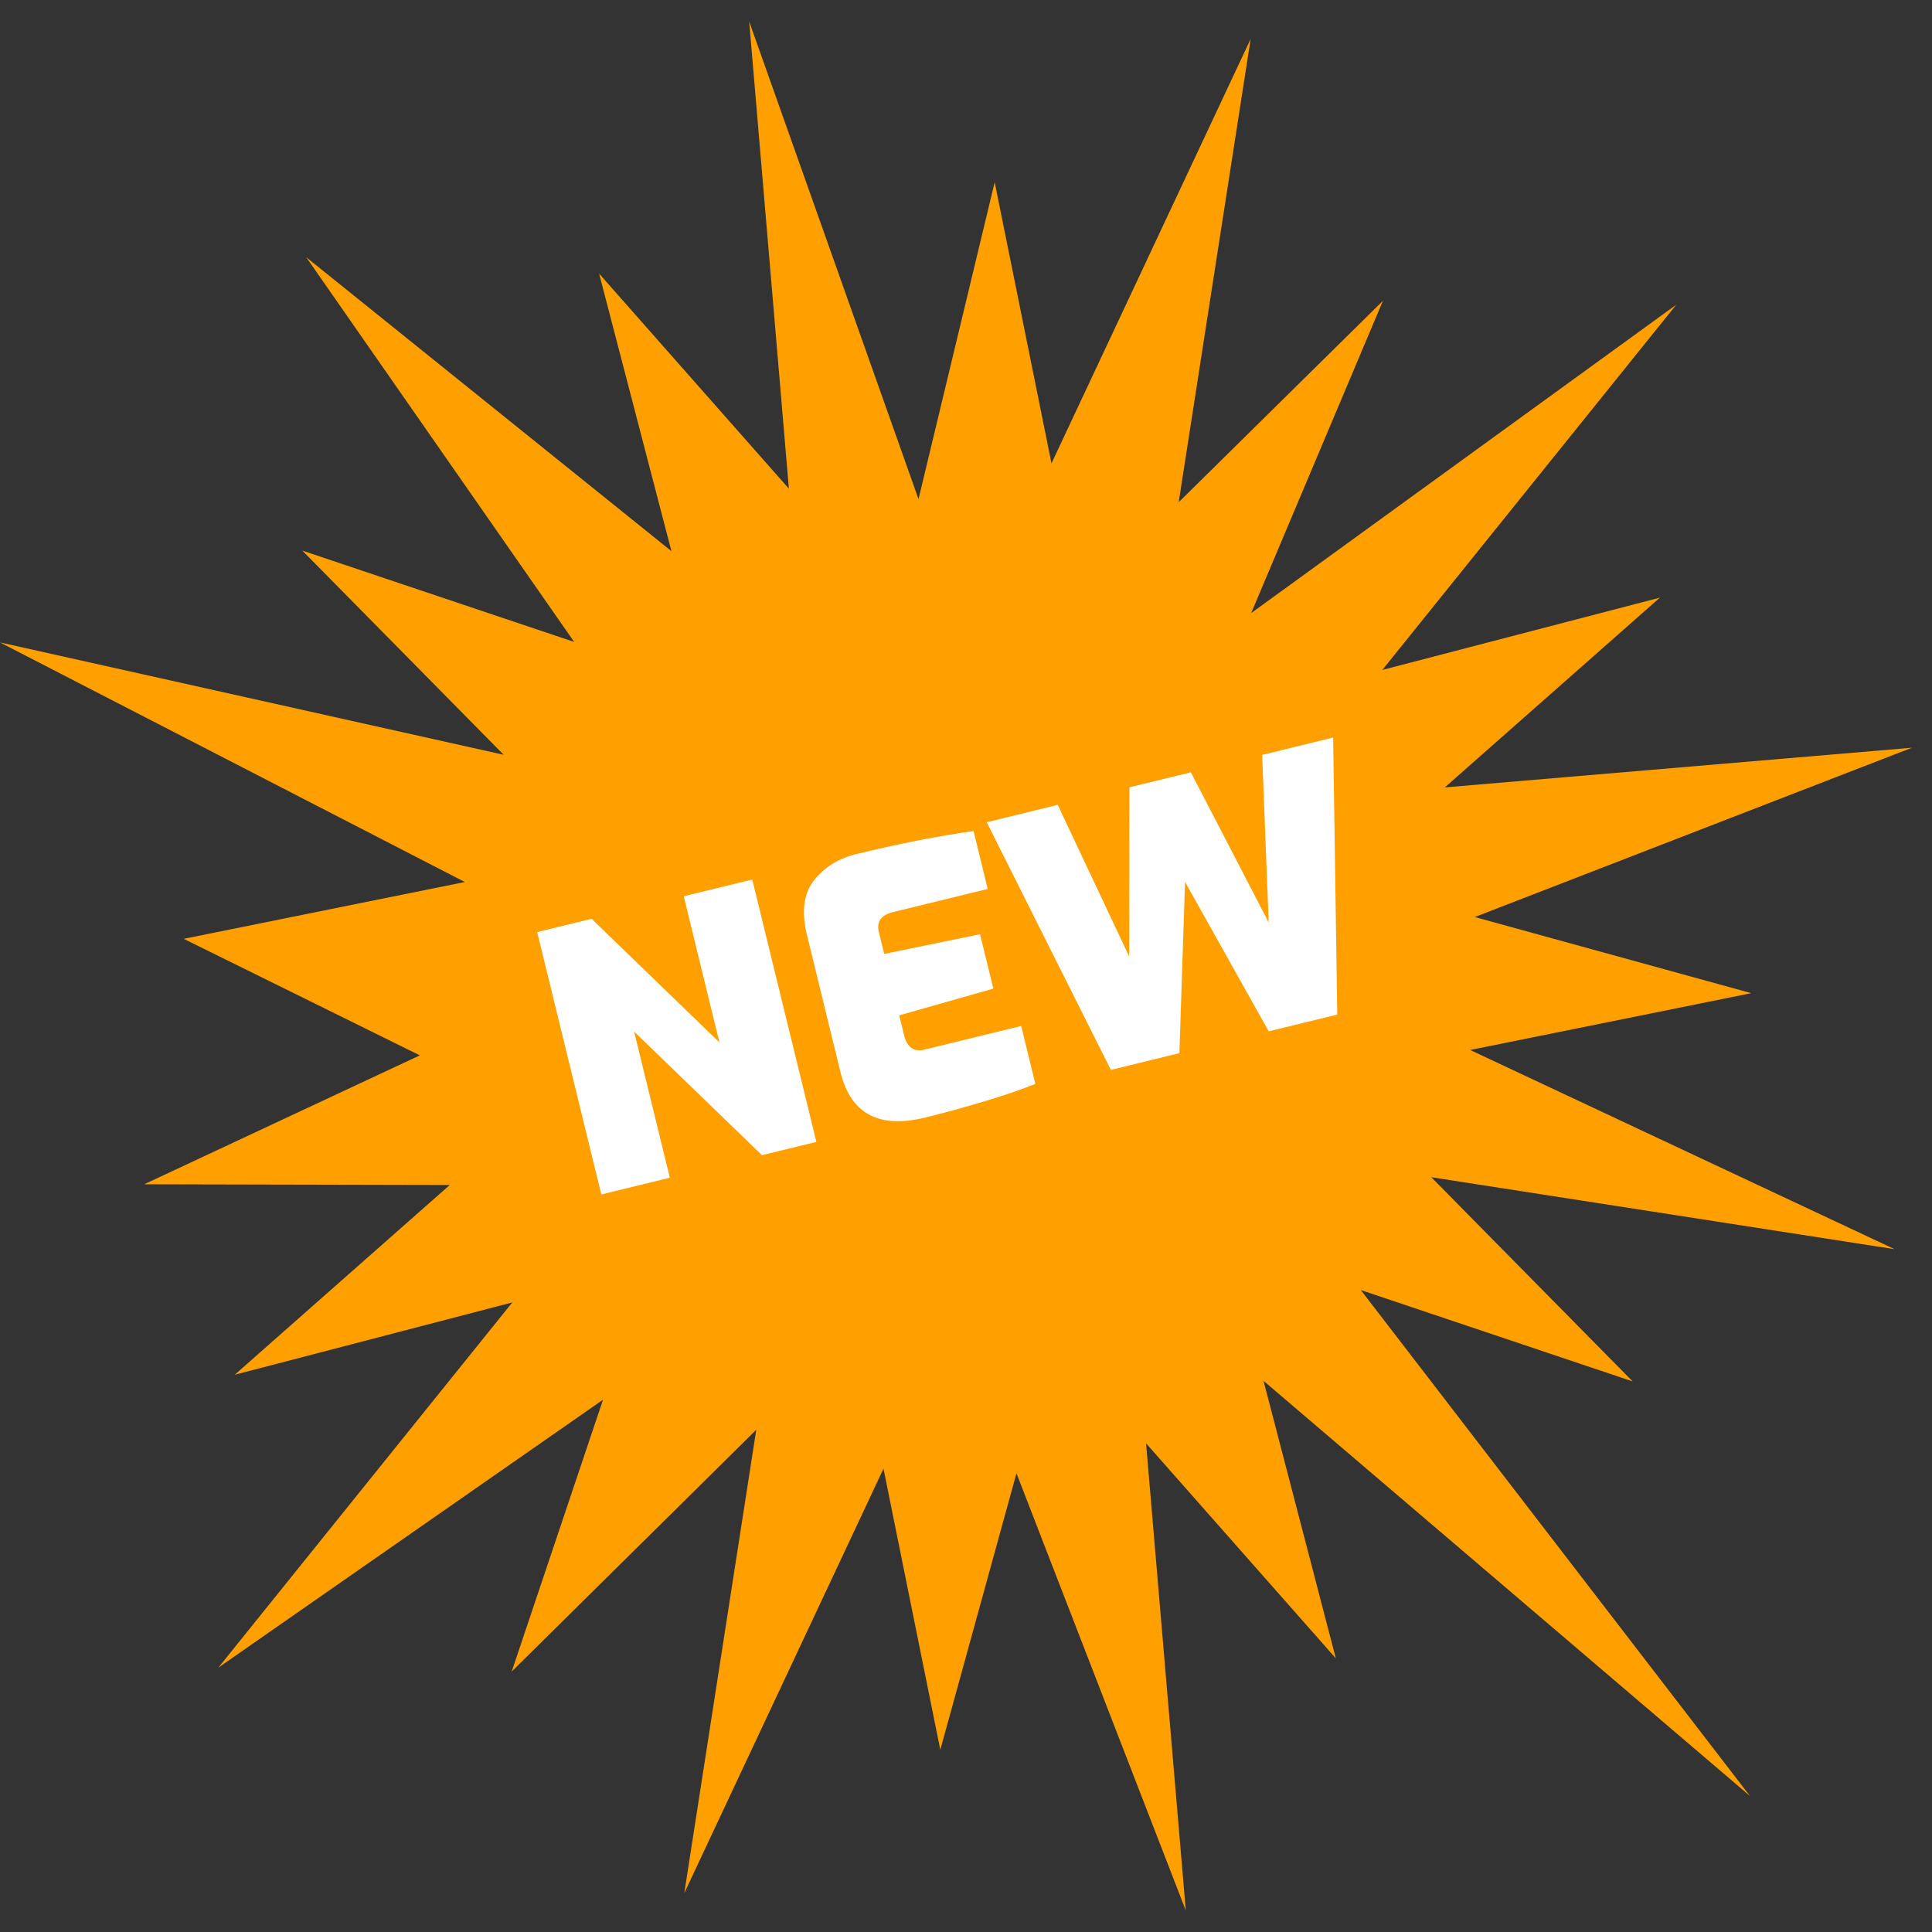 <?xml version="1.0" encoding="UTF-8" standalone="no"?><!DOCTYPE svg PUBLIC "-//W3C//DTD SVG 1.1//EN" "http://www.w3.org/Graphics/SVG/1.1/DTD/svg11.dtd"><svg width="100%" height="100%" viewBox="0 0 64 64" version="1.1" xmlns="http://www.w3.org/2000/svg" xmlns:xlink="http://www.w3.org/1999/xlink" xml:space="preserve" style="fill-rule:evenodd;clip-rule:evenodd;stroke-linejoin:round;stroke-miterlimit:2;"><rect x="0" y="0" width="64" height="64" fill="#333333" stroke="none"/><path d="M41.43,1.289l-2.384,15.347l6.765,-6.671l-4.364,10.344l14.082,-10.215l-9.738,12.099l9.194,-2.395l-7.124,6.286l15.476,-1.315l-14.484,5.609l9.16,2.522l-9.312,1.882l14.06,6.599l-15.348,-2.384l6.671,6.764l-9.005,-3.026l12.89,16.759l-16.113,-13.752l2.395,9.193l-6.286,-7.123l1.316,15.475l-5.609,-14.483l-2.523,9.16l-1.882,-9.313l-6.599,14.06l2.384,-15.347l-8.102,8.009l3.026,-9.006l-12.745,8.877l9.739,-12.099l-9.194,2.395l7.124,-6.286l-10.124,-0.023l9.131,-4.271l-7.821,-3.86l9.312,-1.882l-15.398,-7.937l16.685,3.722l-6.671,-6.764l9.006,3.026l-8.877,-12.745l12.099,9.738l-2.395,-9.193l6.286,7.123l-1.315,-15.475l5.609,15.821l2.523,-10.498l1.882,9.313l6.598,-14.06Z" style="fill:#ffa000;"/><g><path d="M17.795,30.877l1.802,-0.441l4.236,4.097l-1.183,-4.843l2.269,-0.555l2.125,8.692l-1.802,0.44l-4.237,-4.096l1.184,4.842l-2.269,0.555l-2.125,-8.691Z" style="fill:#fff;fill-rule:nonzero;"/><path d="M30.64,37.022c-1.528,0.374 -2.461,-0.13 -2.799,-1.51l-1.109,-4.539c-0.189,-0.772 -0.111,-1.375 0.233,-1.811c0.344,-0.435 0.812,-0.725 1.405,-0.87c1.404,-0.343 2.697,-0.597 3.88,-0.762l0.469,1.918l-3.135,0.766c-0.398,0.097 -0.555,0.318 -0.471,0.661l0.177,0.725l3.175,-0.652l0.441,1.801l-3.118,0.886l0.16,0.655c0.049,0.203 0.131,0.344 0.246,0.424c0.114,0.079 0.249,0.1 0.405,0.062l3.229,-0.789l0.469,1.918c-0.466,0.188 -1.037,0.384 -1.71,0.585c-0.674,0.202 -1.323,0.38 -1.947,0.532Z" style="fill:#fff;fill-rule:nonzero;"/><path d="M32.686,27.237l2.352,-0.575l2.368,5.024l0.006,-5.604l2.036,-0.498l2.579,4.973l-0.216,-5.55l2.351,-0.575l0.136,9.177l-2.27,0.555l-2.772,-4.95l-0.187,5.673l-2.27,0.555l-4.113,-8.205Z" style="fill:#fff;fill-rule:nonzero;"/></g></svg>